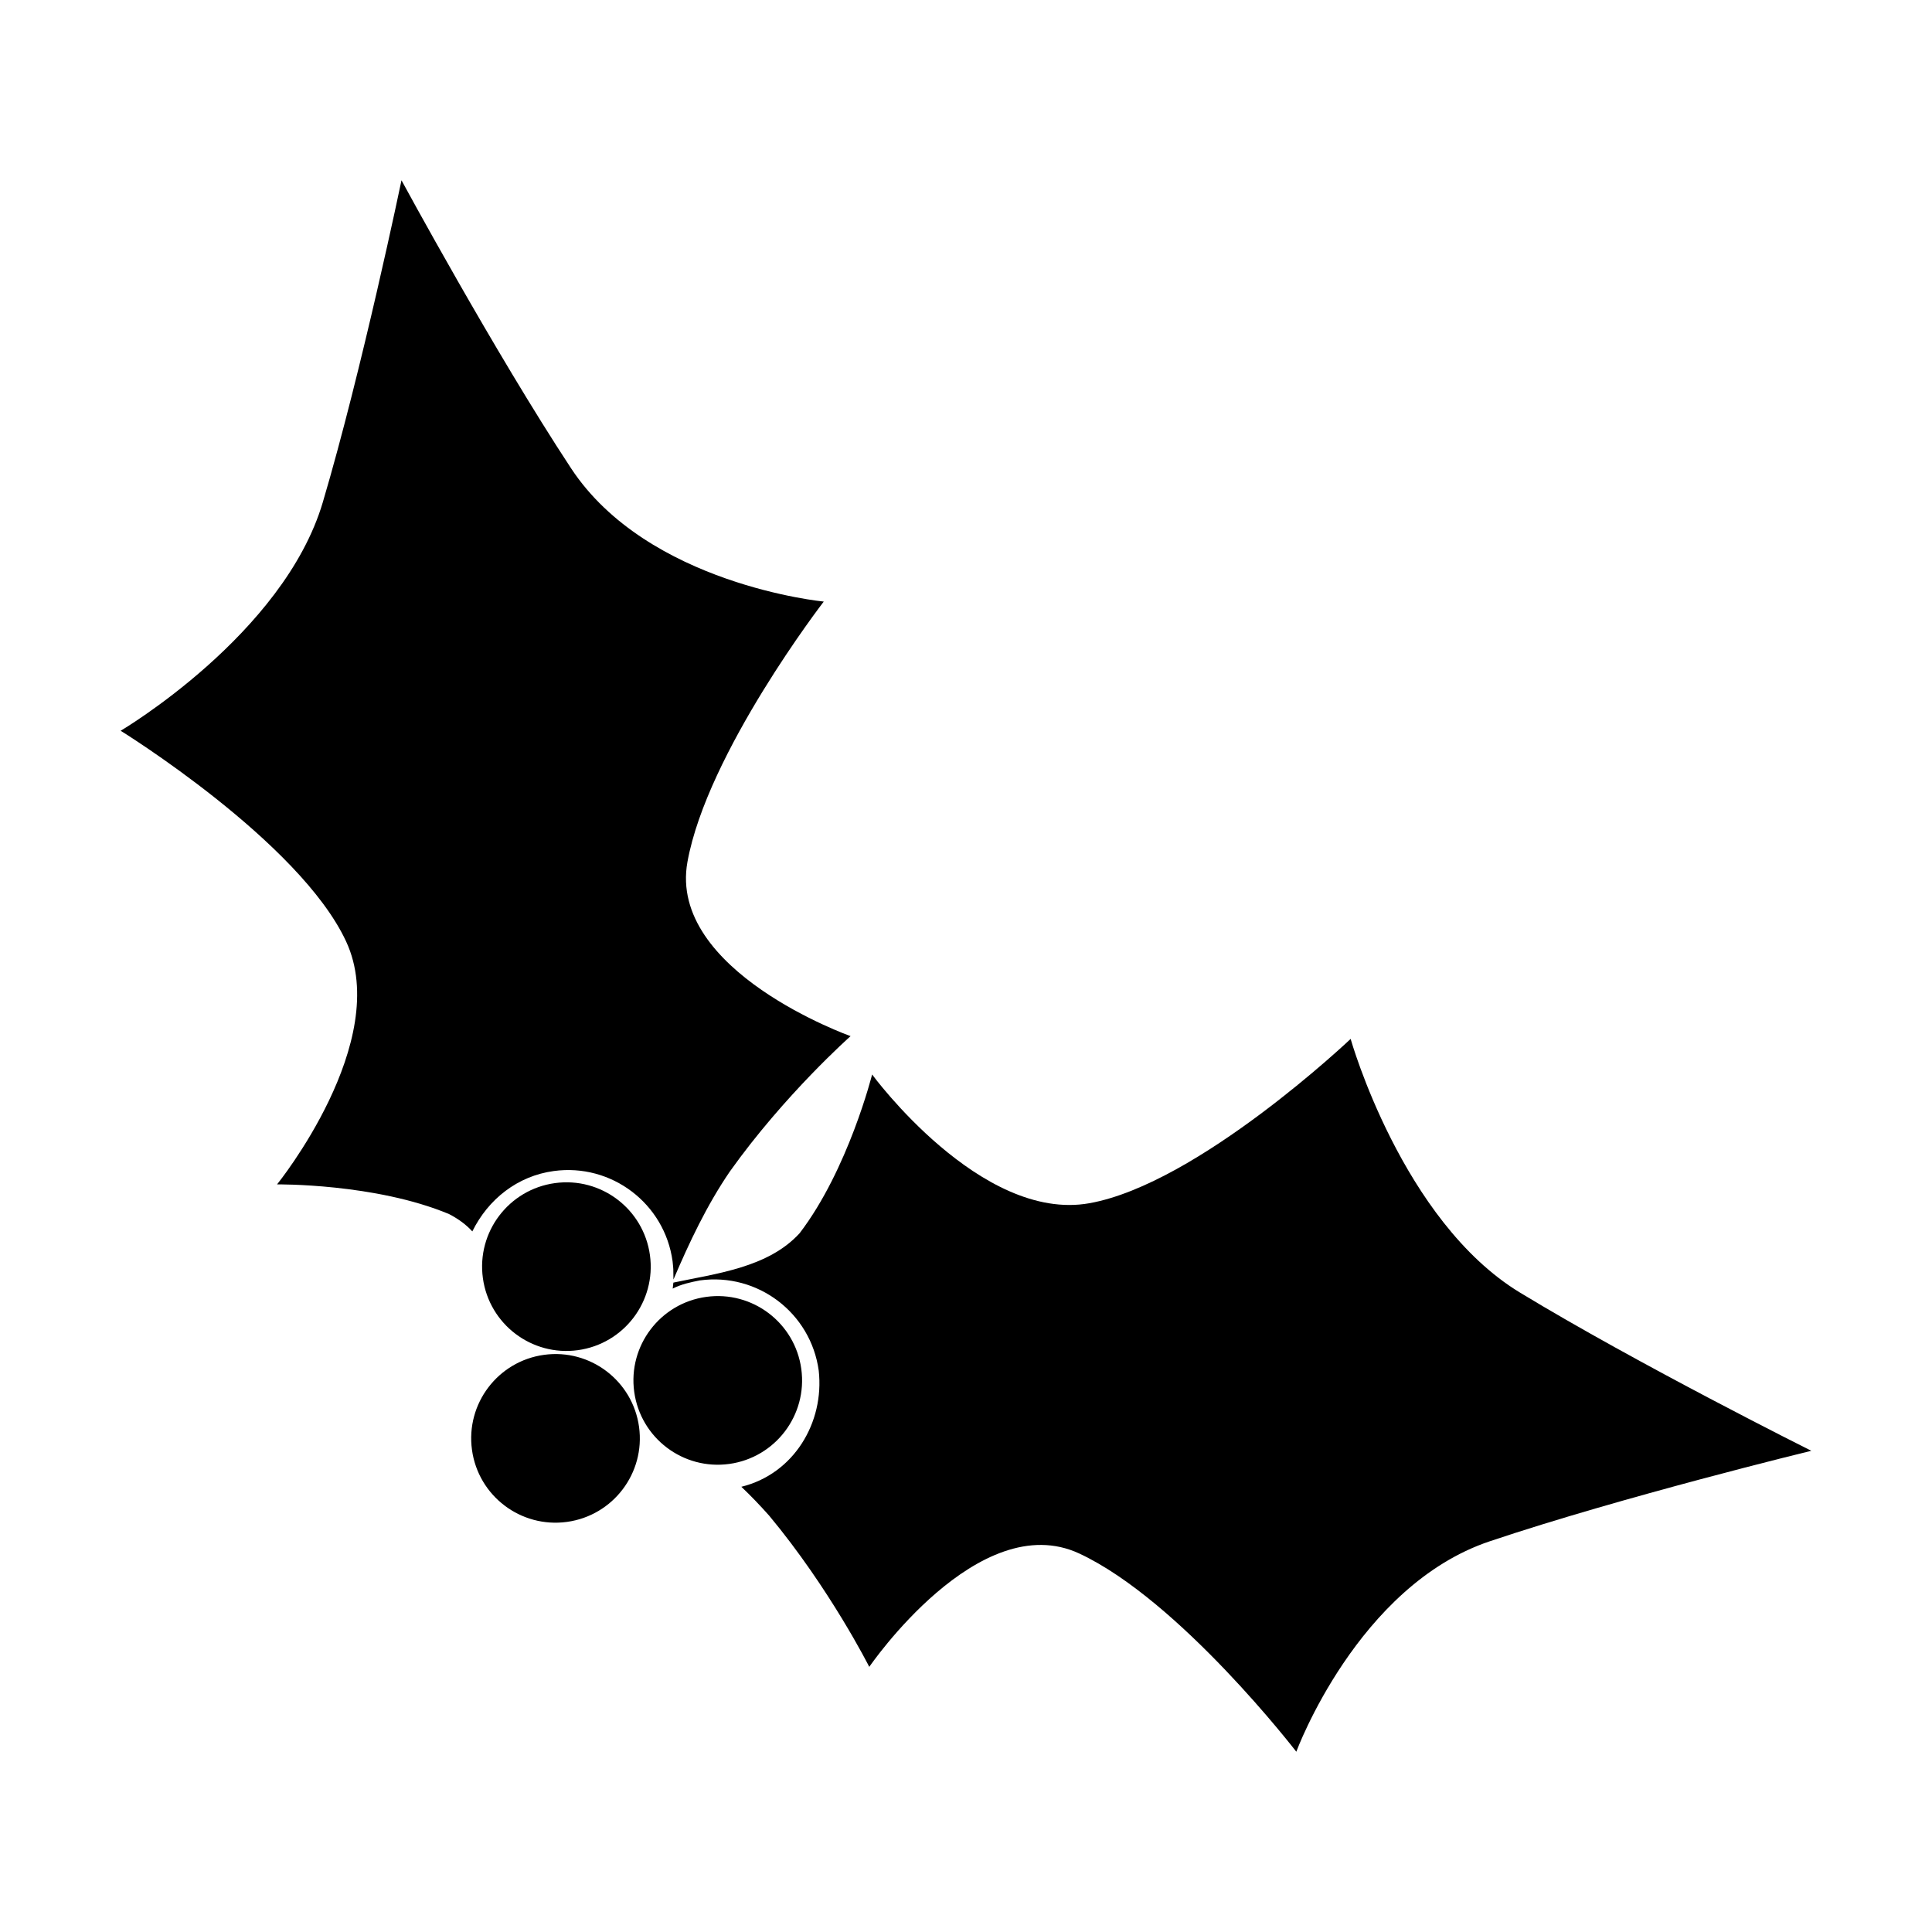 <?xml version="1.0" encoding="UTF-8"?>
<!-- The Best Svg Icon site in the world: iconSvg.co, Visit us! https://iconsvg.co -->
<svg fill="#000000" width="800px" height="800px" version="1.1" viewBox="144 144 512 512" xmlns="http://www.w3.org/2000/svg">
 <g>
  <path d="m375.12 428.75s28.785 39.266 57.582 34.117c28.793-5.152 69.23-43.547 69.23-43.547s13.609 48.242 44.875 67.227 77.211 41.926 77.211 41.926-50.238 12.219-85.262 24c-35.02 11.785-51.223 55.75-51.223 55.75s-30.852-40.09-57.5-52.52c-26.648-12.43-55.668 30.035-55.668 30.035s-10.461-20.777-26.523-40.07c-2.356-2.652-4.805-5.219-7.379-7.656 13.879-3.398 22.043-16.996 20.508-30.789-2.098-15.297-16.199-26-31.5-23.902-2.461 0.48-4.949 1.012-7.195 2.168l0.176-1.586c11.418-2.422 25.121-3.965 33.449-13.082 12.887-16.844 19.219-42.07 19.219-42.07z"/>
  <path d="m250.4 191.78s24.621 45.469 44.941 76.328c20.32 30.859 66.965 35.316 66.965 35.316s-30.898 40.055-36.125 68.992c-5.227 28.938 43.234 46.172 43.234 46.172s-17.426 15.414-31.988 35.859c-6.102 8.926-10.723 18.73-14.957 28.645-0.066-3.652 0.043-2.039-0.23-4.852-2.098-15.301-16.199-26-31.496-23.902-9.582 1.301-17.359 7.445-21.574 16-1.754-1.93-3.871-3.402-6.168-4.598-19.574-8.172-45.578-7.863-45.578-7.863s30.625-37.844 18.305-64.375c-12.32-26.531-59.754-55.844-59.754-55.844s43.18-25.457 53.566-60.531c10.387-35.07 20.859-85.348 20.859-85.348z"/>
  <path d="m297.14 501.81c-12.227 1.676-23.496-6.875-25.172-19.102-1.676-12.227 6.875-23.496 19.102-25.172 12.227-1.68 23.496 6.875 25.172 19.102 1.676 12.223-6.875 23.496-19.102 25.172z"/>
  <path d="m337.25 531.96c-12.227 1.676-23.496-6.879-25.176-19.105-1.676-12.223 6.879-23.496 19.102-25.172 12.227-1.676 23.5 6.875 25.176 19.102 1.676 12.227-6.879 23.496-19.102 25.176z"/>
  <path d="m294.25 547.32c-12.223 1.676-23.496-6.875-25.172-19.102-1.676-12.227 6.879-23.496 19.102-25.172 12.227-1.68 23.496 6.875 25.176 19.102 1.676 12.227-6.879 23.496-19.105 25.172z"/>
 </g>
</svg>